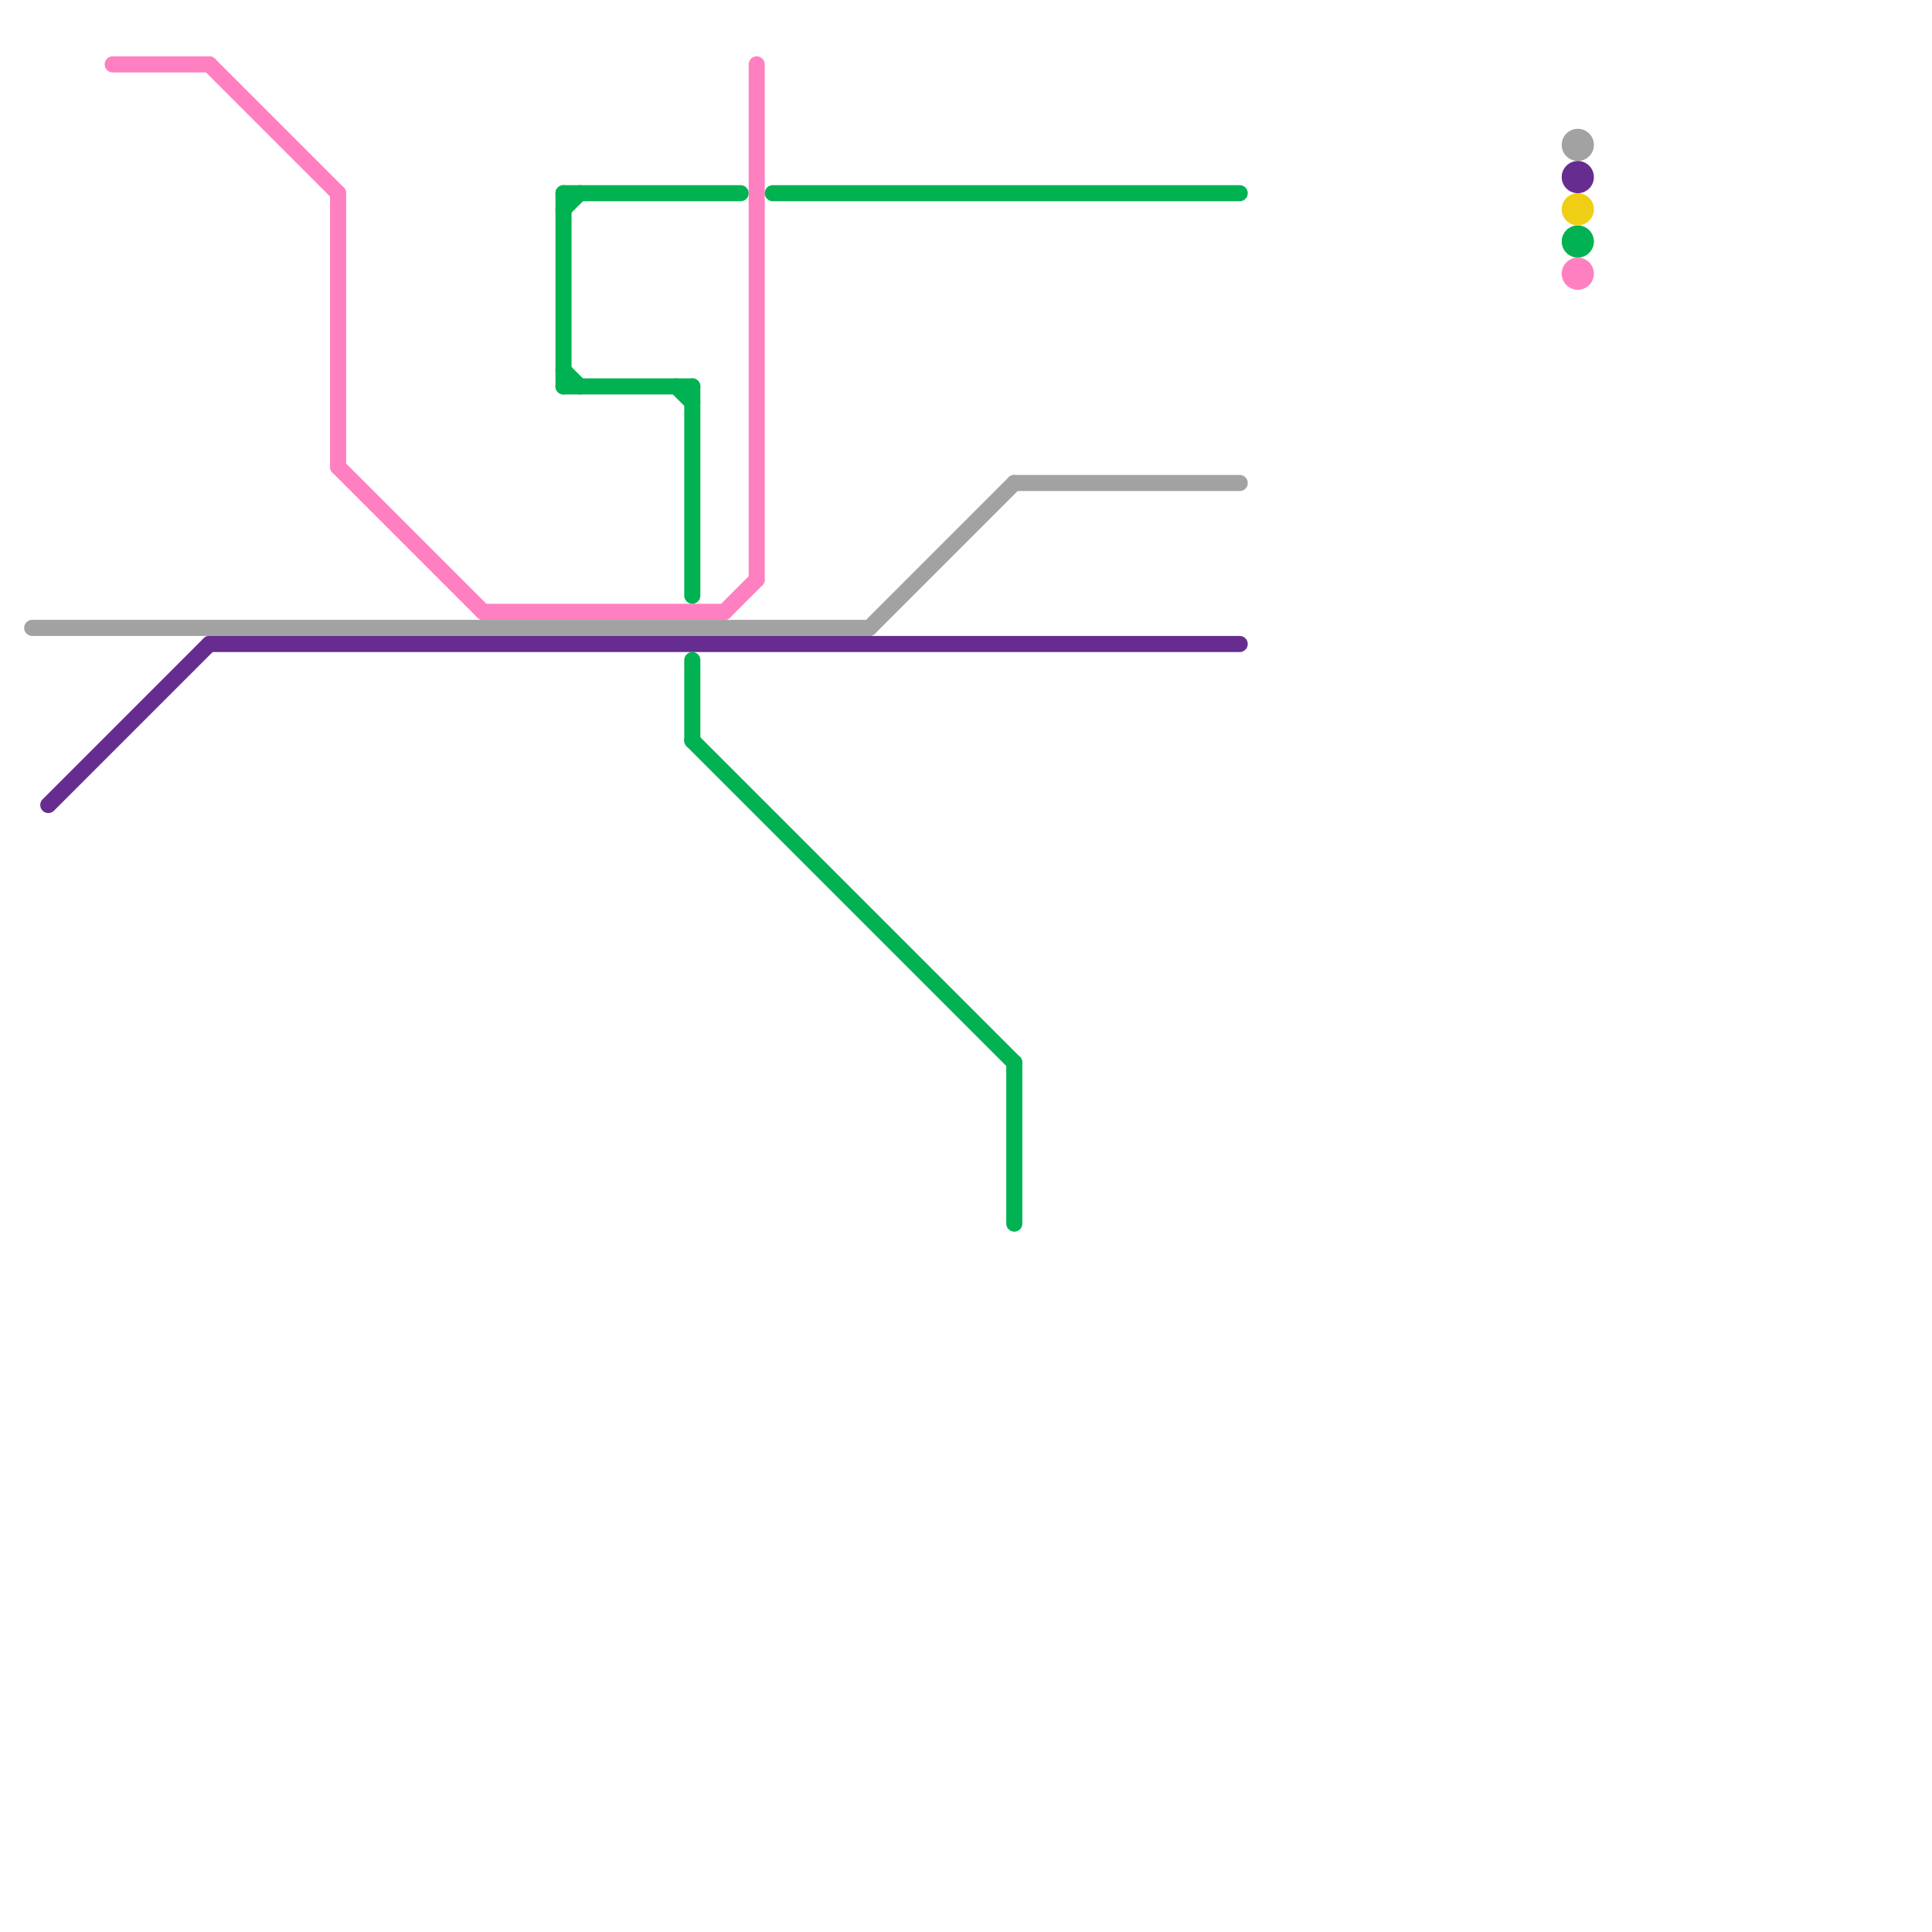 
<svg version="1.1" xmlns="http://www.w3.org/2000/svg" viewBox="0 0 120 120">
<style>text { font: 1px Helvetica; font-weight: 600; white-space: pre; dominant-baseline: central; } line { stroke-width: 1; fill: none; stroke-linecap: round; stroke-linejoin: round; } .c0 { stroke: #a2a2a2 } .c1 { stroke: #ff80c0 } .c2 { stroke: #662c90 } .c3 { stroke: #00b251 } .c4 { stroke: #f0ce15 }</style><defs><g id="wm-xf"><circle r="1.2" fill="#000"/><circle r="0.9" fill="#fff"/><circle r="0.6" fill="#000"/><circle r="0.3" fill="#fff"/></g><g id="wm"><circle r="0.6" fill="#000"/><circle r="0.3" fill="#fff"/></g></defs><line class="c0" x1="63" y1="30" x2="77" y2="30"/><line class="c0" x1="2" y1="39" x2="54" y2="39"/><line class="c0" x1="54" y1="39" x2="63" y2="30"/><circle cx="98" cy="9" r="1" fill="#a2a2a2" /><line class="c1" x1="30" y1="38" x2="45" y2="38"/><line class="c1" x1="7" y1="4" x2="13" y2="4"/><line class="c1" x1="21" y1="12" x2="21" y2="29"/><line class="c1" x1="47" y1="4" x2="47" y2="36"/><line class="c1" x1="21" y1="29" x2="30" y2="38"/><line class="c1" x1="13" y1="4" x2="21" y2="12"/><line class="c1" x1="45" y1="38" x2="47" y2="36"/><circle cx="98" cy="17" r="1" fill="#ff80c0" /><line class="c2" x1="3" y1="50" x2="13" y2="40"/><line class="c2" x1="13" y1="40" x2="77" y2="40"/><circle cx="98" cy="11" r="1" fill="#662c90" /><line class="c3" x1="35" y1="23" x2="36" y2="24"/><line class="c3" x1="48" y1="12" x2="77" y2="12"/><line class="c3" x1="43" y1="46" x2="63" y2="66"/><line class="c3" x1="42" y1="24" x2="43" y2="25"/><line class="c3" x1="43" y1="24" x2="43" y2="37"/><line class="c3" x1="35" y1="13" x2="36" y2="12"/><line class="c3" x1="43" y1="41" x2="43" y2="46"/><line class="c3" x1="35" y1="12" x2="35" y2="24"/><line class="c3" x1="63" y1="66" x2="63" y2="76"/><line class="c3" x1="35" y1="12" x2="46" y2="12"/><line class="c3" x1="35" y1="24" x2="43" y2="24"/><circle cx="98" cy="15" r="1" fill="#00b251" /><circle cx="98" cy="13" r="1" fill="#f0ce15" />
</svg>
